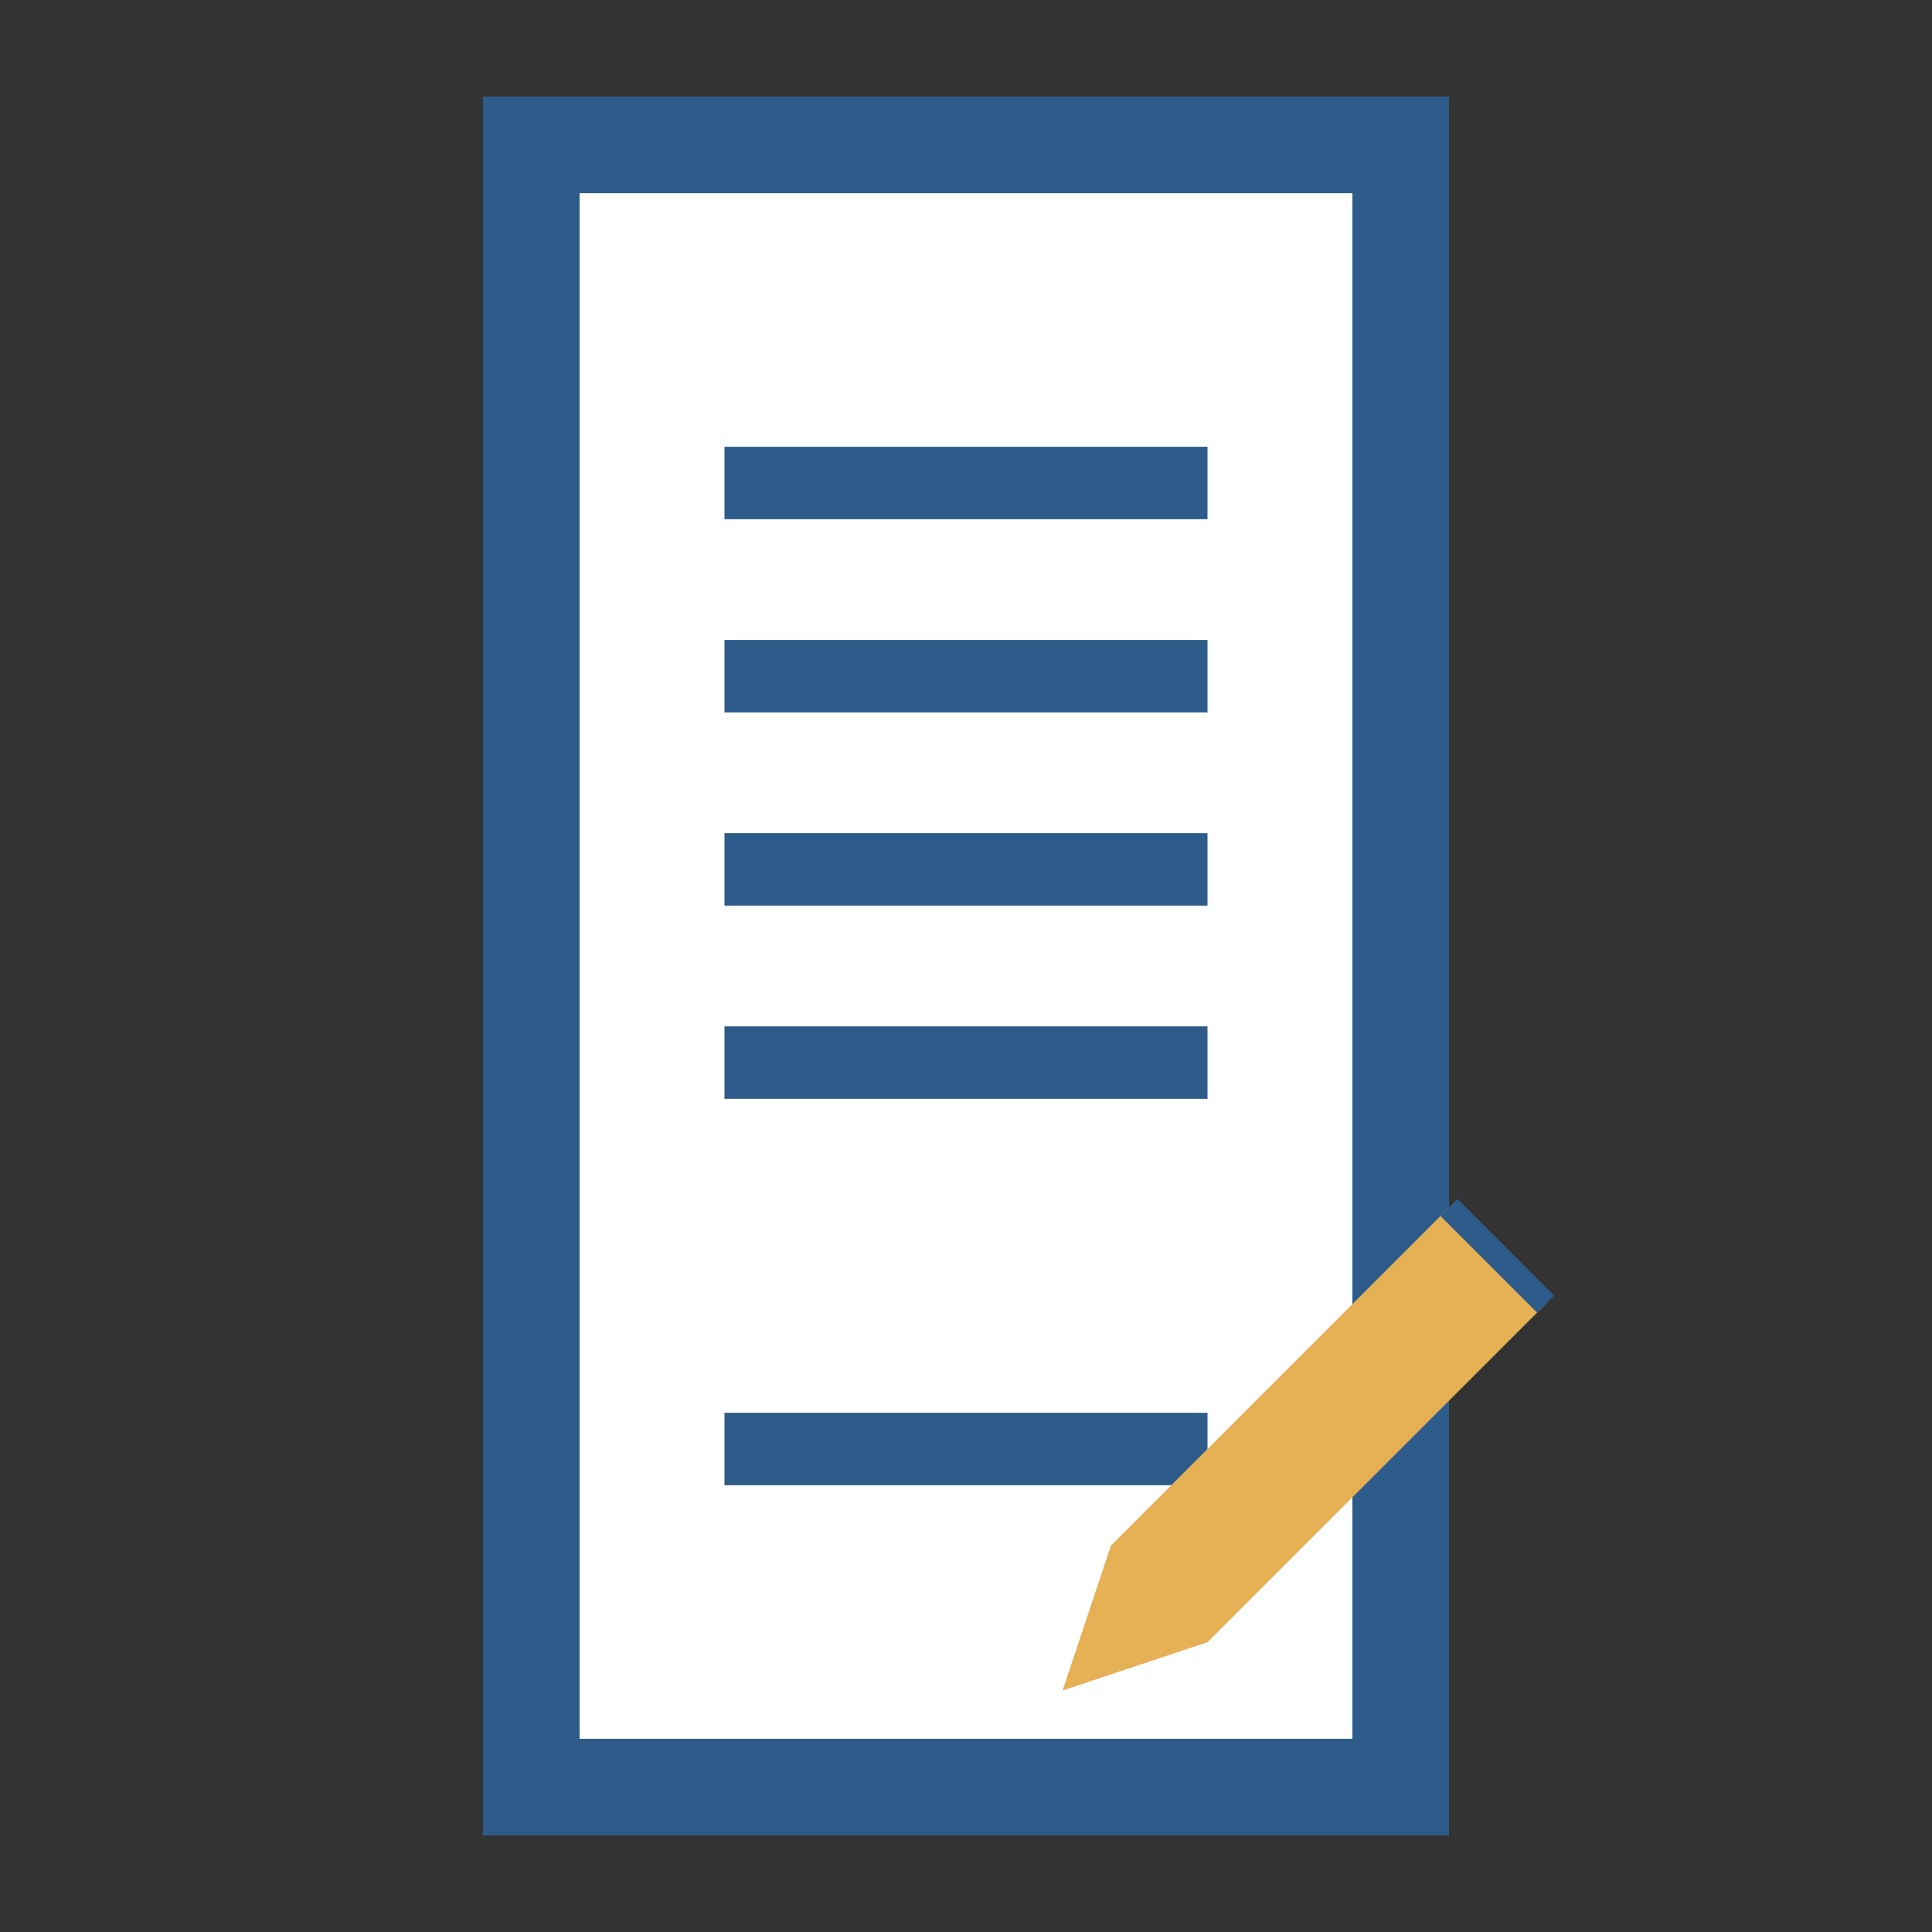 <svg xmlns="http://www.w3.org/2000/svg" width="40" height="40" viewBox="0 0 40 40">
  <rect x="0" y="0" width="40" height="40" fill="#333333" stroke="none"/>
  <style>
    .icon-primary { fill: #2e5c8a; }
    .icon-accent { fill: #e6b055; }
  </style>
  
  <!-- Contract Document Icon -->
  <g>
    <!-- Document -->
    <path class="icon-primary" d="M10,2 L30,2 L30,38 L10,38 Z"/>
    <path fill="#ffffff" d="M12,4 L28,4 L28,36 L12,36 Z"/>
    
    <!-- Document Lines -->
    <line x1="15" y1="10" x2="25" y2="10" stroke="#2e5c8a" stroke-width="1.5"/>
    <line x1="15" y1="14" x2="25" y2="14" stroke="#2e5c8a" stroke-width="1.5"/>
    <line x1="15" y1="18" x2="25" y2="18" stroke="#2e5c8a" stroke-width="1.5"/>
    <line x1="15" y1="22" x2="25" y2="22" stroke="#2e5c8a" stroke-width="1.5"/>
    
    <!-- Signature Line -->
    <line x1="15" y1="30" x2="25" y2="30" stroke="#2e5c8a" stroke-width="1.5"/>
    
    <!-- Pen -->
    <path class="icon-accent" d="M23,32 L30,25 L32,27 L25,34 L22,35 L23,32 Z"/>
    <line x1="30" y1="25" x2="32" y2="27" stroke="#2e5c8a" stroke-width="0.5"/>
  </g>
</svg>

